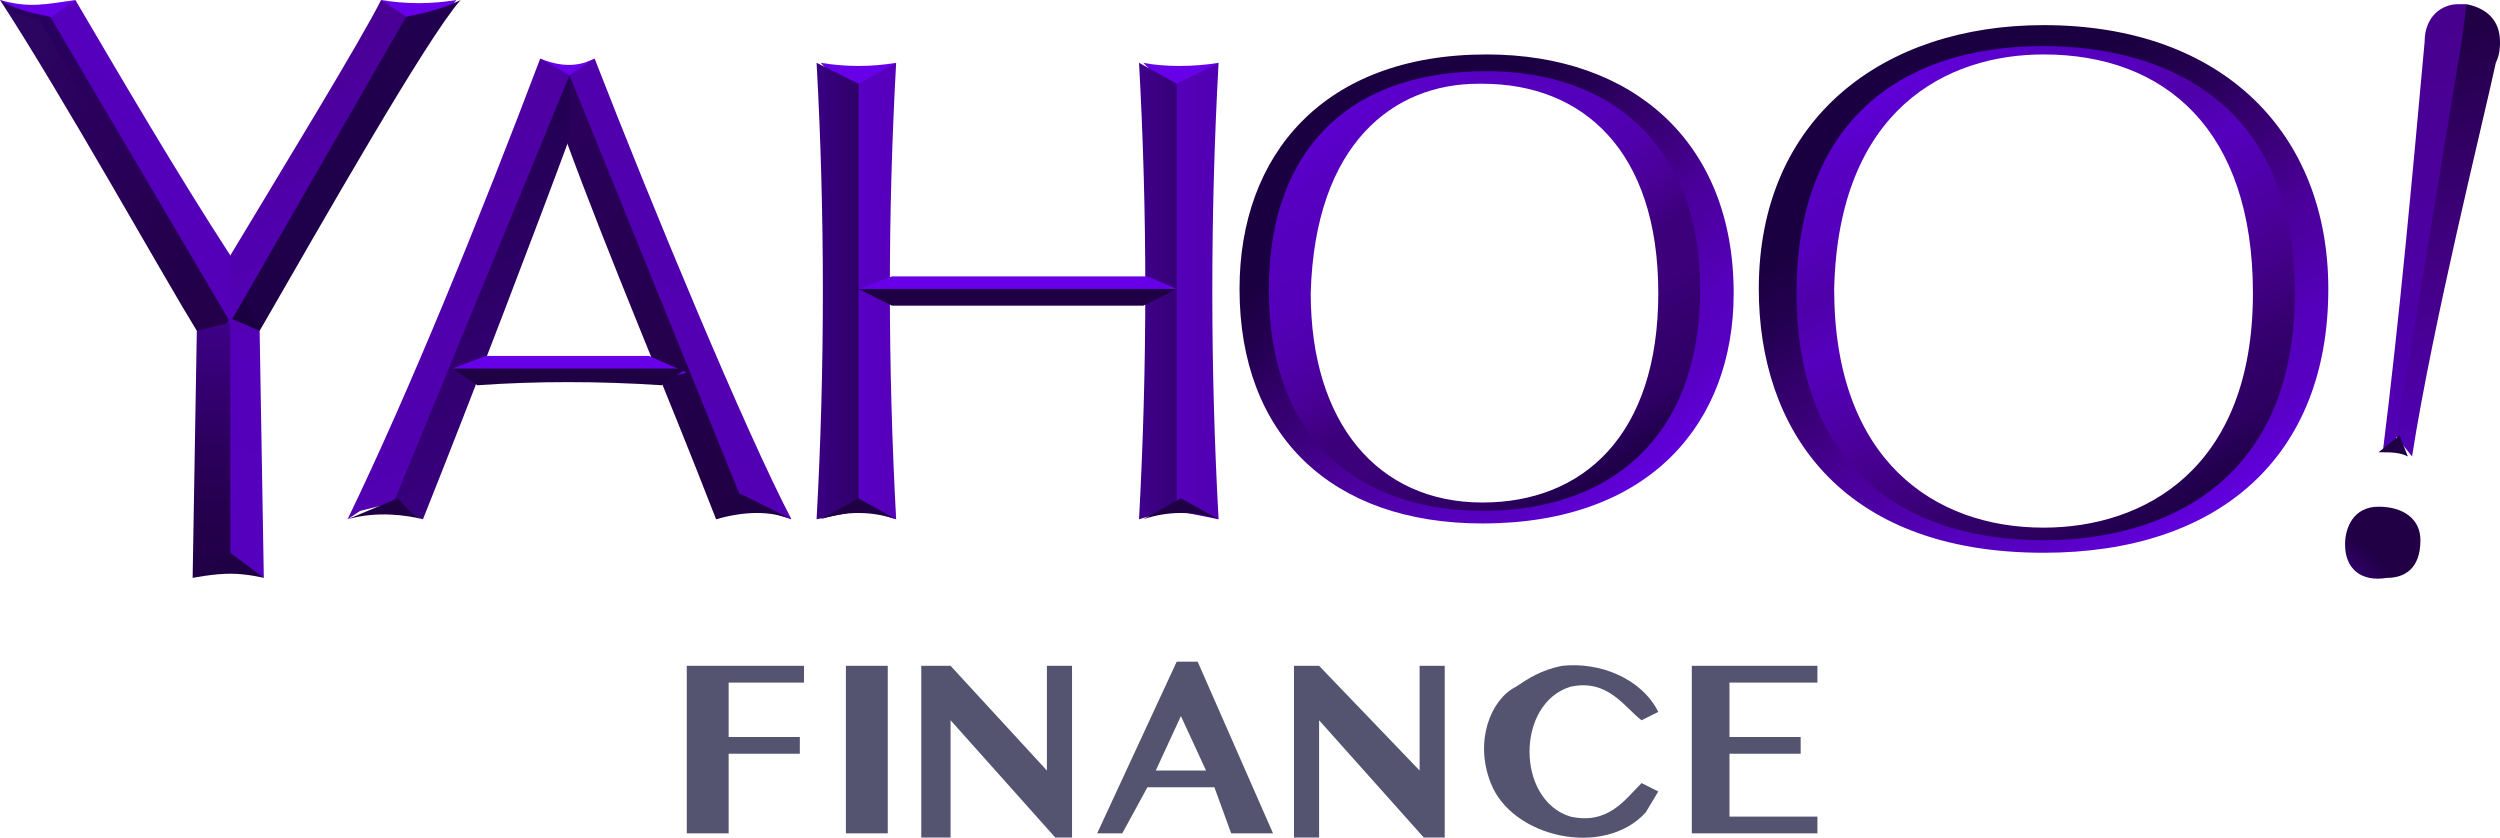 <?xml version="1.0" encoding="UTF-8"?>
<!DOCTYPE svg PUBLIC "-//W3C//DTD SVG 1.1//EN" "http://www.w3.org/Graphics/SVG/1.1/DTD/svg11.dtd">
<!-- Creator: CorelDRAW X7 -->
<svg xmlns="http://www.w3.org/2000/svg" xml:space="preserve" width="597px" height="200px" version="1.1" style="shape-rendering:geometricPrecision; text-rendering:geometricPrecision; image-rendering:optimizeQuality; fill-rule:evenodd; clip-rule:evenodd"
viewBox="0 0 597 200"
 xmlns:xlink="http://www.w3.org/1999/xlink">
 <defs>
  <style type="text/css">
   <![CDATA[
    .fil12 {fill:#200045}
    .fil26 {fill:#545470}
    .fil1 {fill:#6700E8}
    .fil18 {fill:url(#id0)}
    .fil6 {fill:url(#id1)}
    .fil11 {fill:url(#id2)}
    .fil5 {fill:url(#id3)}
    .fil8 {fill:url(#id4)}
    .fil21 {fill:url(#id5)}
    .fil7 {fill:url(#id6)}
    .fil15 {fill:url(#id7)}
    .fil23 {fill:url(#id8)}
    .fil3 {fill:url(#id9)}
    .fil0 {fill:url(#id10)}
    .fil9 {fill:url(#id11)}
    .fil14 {fill:url(#id12)}
    .fil2 {fill:url(#id13)}
    .fil13 {fill:url(#id14)}
    .fil10 {fill:url(#id15)}
    .fil4 {fill:url(#id16)}
    .fil19 {fill:url(#id17)}
    .fil17 {fill:url(#id18)}
    .fil20 {fill:url(#id19)}
    .fil16 {fill:url(#id20)}
    .fil24 {fill:url(#id21)}
    .fil25 {fill:url(#id22)}
    .fil22 {fill:url(#id23)}
   ]]>
  </style>
  <linearGradient id="id0" gradientUnits="userSpaceOnUse" x1="383.691" y1="114.695" x2="325.131" y2="23.929">
   <stop offset="0" style="stop-opacity:1; stop-color:#1C0044"/>
   <stop offset="0.102" style="stop-opacity:1; stop-color:#2F0065"/>
   <stop offset="0.2" style="stop-opacity:1; stop-color:#34006D"/>
   <stop offset="0.302" style="stop-opacity:1; stop-color:#3B007A"/>
   <stop offset="0.4" style="stop-opacity:1; stop-color:#3C007A"/>
   <stop offset="0.502" style="stop-opacity:1; stop-color:#490096"/>
   <stop offset="0.6" style="stop-opacity:1; stop-color:#5000AB"/>
   <stop offset="0.702" style="stop-opacity:1; stop-color:#5400BA"/>
   <stop offset="0.8" style="stop-opacity:1; stop-color:#5500BC"/>
   <stop offset="0.902" style="stop-opacity:1; stop-color:#5700C2"/>
   <stop offset="1" style="stop-opacity:1; stop-color:#5C00CE"/>
  </linearGradient>
  <linearGradient id="id1" gradientUnits="userSpaceOnUse" x1="87.778" y1="69.956" x2="58.236" y2="8.599">
   <stop offset="0" style="stop-opacity:1; stop-color:#5500BD"/>
   <stop offset="1" style="stop-opacity:1; stop-color:#47008D"/>
  </linearGradient>
  <linearGradient id="id2" gradientUnits="userSpaceOnUse" x1="89.578" y1="28.581" x2="128.982" y2="109.58">
   <stop offset="0" style="stop-opacity:1; stop-color:#4D00A1"/>
   <stop offset="1" style="stop-opacity:1; stop-color:#5200B4"/>
  </linearGradient>
  <linearGradient id="id3" gradientUnits="userSpaceOnUse" x1="50.626" y1="55.898" x2="109.712" y2="26.353">
   <stop offset="0" style="stop-opacity:1; stop-color:#1B0041"/>
   <stop offset="-58.902" style="stop-opacity:1; stop-color:#1E0048"/>
   <stop offset="1" style="stop-opacity:1; stop-color:#21004F"/>
  </linearGradient>
  <linearGradient id="id4" gradientUnits="userSpaceOnUse" x1="0.161" y1="22.596" x2="54.364" y2="58.731">
   <stop offset="0" style="stop-opacity:0.98; stop-color:#27005D"/>
   <stop offset="0.322" style="stop-opacity:1; stop-color:#2B005D"/>
   <stop offset="0.6" style="stop-opacity:1; stop-color:#280055"/>
   <stop offset="0.812" style="stop-opacity:1; stop-color:#24004D"/>
   <stop offset="1" style="stop-opacity:1; stop-color:#230049"/>
  </linearGradient>
  <linearGradient id="id5" gradientUnits="userSpaceOnUse" x1="454.58" y1="14.48" x2="521.783" y2="123.681">
   <stop offset="0" style="stop-opacity:1; stop-color:#1B0041"/>
   <stop offset="0.102" style="stop-opacity:1; stop-color:#1B0041"/>
   <stop offset="0.2" style="stop-opacity:1; stop-color:#1B0041"/>
   <stop offset="0.302" style="stop-opacity:1; stop-color:#240052"/>
   <stop offset="0.4" style="stop-opacity:1; stop-color:#32006A"/>
   <stop offset="0.502" style="stop-opacity:1; stop-color:#3D007D"/>
   <stop offset="0.6" style="stop-opacity:1; stop-color:#490098"/>
   <stop offset="0.702" style="stop-opacity:1; stop-color:#4F00A8"/>
   <stop offset="0.8" style="stop-opacity:1; stop-color:#5500BC"/>
   <stop offset="0.902" style="stop-opacity:1; stop-color:#5700C2"/>
   <stop offset="1" style="stop-opacity:1; stop-color:#6000DA"/>
  </linearGradient>
  <linearGradient id="id6" gradientUnits="userSpaceOnUse" x1="16.769" y1="69.966" x2="46.996" y2="9.512">
   <stop offset="0" style="stop-opacity:1; stop-color:#5100B2"/>
   <stop offset="-118.78" style="stop-opacity:1; stop-color:#5300B7"/>
   <stop offset="1" style="stop-opacity:1; stop-color:#5500BD"/>
  </linearGradient>
  <linearGradient id="id7" gradientUnits="userSpaceOnUse" x1="195.457" y1="69.542" x2="204.698" y2="69.542">
   <stop offset="0" style="stop-opacity:1; stop-color:#390080"/>
   <stop offset="119.816" style="stop-opacity:1; stop-color:#2F006B"/>
   <stop offset="0.502" style="stop-opacity:1; stop-color:#31006E"/>
   <stop offset="1" style="stop-opacity:1; stop-color:#250056"/>
  </linearGradient>
  <linearGradient id="id8" gradientUnits="userSpaceOnUse" x1="571.823" y1="7.058" x2="586.136" y2="101.531">
   <stop offset="0" style="stop-opacity:1; stop-color:#47008D"/>
   <stop offset="1" style="stop-opacity:1; stop-color:#5100B3"/>
  </linearGradient>
  <linearGradient id="id9" gradientUnits="userSpaceOnUse" x1="123.865" y1="56.389" x2="182.951" y2="85.932">
   <stop offset="0" style="stop-opacity:1; stop-color:#2A005A"/>
   <stop offset="1" style="stop-opacity:1; stop-color:#210046"/>
  </linearGradient>
  <linearGradient id="id10" gradientUnits="userSpaceOnUse" x1="576.075" y1="8.414" x2="592.512" y2="101.562">
   <stop offset="0" style="stop-opacity:1; stop-color:#210045"/>
   <stop offset="0.6" style="stop-opacity:1; stop-color:#430085"/>
   <stop offset="1" style="stop-opacity:1; stop-color:#5000B2"/>
  </linearGradient>
  <linearGradient id="id11" gradientUnits="userSpaceOnUse" x1="53.319" y1="134.684" x2="60.813" y2="79.72">
   <stop offset="0" style="stop-opacity:1; stop-color:#5500BD"/>
   <stop offset="64.439" style="stop-opacity:1; stop-color:#5400B9"/>
   <stop offset="1" style="stop-opacity:1; stop-color:#5300B5"/>
  </linearGradient>
  <linearGradient id="id12" gradientUnits="userSpaceOnUse" x1="201.002" y1="69.312" x2="213.94" y2="69.312">
   <stop offset="0" style="stop-opacity:1; stop-color:#5A00C9"/>
   <stop offset="67.294" style="stop-opacity:1; stop-color:#5500B9"/>
   <stop offset="1" style="stop-opacity:1; stop-color:#4F00A8"/>
  </linearGradient>
  <linearGradient id="id13" gradientUnits="userSpaceOnUse" x1="141.332" y1="110.051" x2="181.195" y2="28.111">
   <stop offset="0" style="stop-opacity:1; stop-color:#5500BD"/>
   <stop offset="-5.098" style="stop-opacity:1; stop-color:#5300B5"/>
   <stop offset="1" style="stop-opacity:1; stop-color:#5000AC"/>
  </linearGradient>
  <linearGradient id="id14" gradientUnits="userSpaceOnUse" x1="107.663" y1="87.563" x2="164.498" y2="87.563">
   <stop offset="0" style="stop-opacity:1; stop-color:#6700E8"/>
   <stop offset="2.694" style="stop-opacity:1; stop-color:#6700E8"/>
   <stop offset="0.51" style="stop-opacity:1; stop-color:#6700E8"/>
   <stop offset="1" style="stop-opacity:1; stop-color:#6700E8"/>
  </linearGradient>
  <linearGradient id="id15" gradientUnits="userSpaceOnUse" x1="50.134" y1="138.161" x2="50.134" y2="76.705">
   <stop offset="0" style="stop-opacity:1; stop-color:#210045"/>
   <stop offset="0.251" style="stop-opacity:1; stop-color:#25004D"/>
   <stop offset="0.502" style="stop-opacity:1; stop-color:#2B005C"/>
   <stop offset="0.749" style="stop-opacity:1; stop-color:#340071"/>
   <stop offset="1" style="stop-opacity:1; stop-color:#3E0088"/>
  </linearGradient>
  <linearGradient id="id16" gradientUnits="userSpaceOnUse" x1="95.787" y1="30.552" x2="128.781" y2="111.768">
   <stop offset="0" style="stop-opacity:1; stop-color:#21004E"/>
   <stop offset="1" style="stop-opacity:1; stop-color:#39007F"/>
  </linearGradient>
  <linearGradient id="id17" gradientUnits="userSpaceOnUse" xlink:href="#id5" x1="317.822" y1="24.079" x2="391.462" y2="114.083">
  </linearGradient>
  <linearGradient id="id18" gradientUnits="userSpaceOnUse" x1="204.698" y1="68.387" x2="281.404" y2="68.387">
   <stop offset="0" style="stop-opacity:1; stop-color:#6700E8"/>
   <stop offset="43.267" style="stop-opacity:1; stop-color:#6700E8"/>
   <stop offset="0.502" style="stop-opacity:1; stop-color:#6700E8"/>
   <stop offset="1" style="stop-opacity:1; stop-color:#6700E8"/>
  </linearGradient>
  <linearGradient id="id19" gradientUnits="userSpaceOnUse" x1="518.147" y1="123.064" x2="458.679" y2="16.022">
   <stop offset="0" style="stop-opacity:1; stop-color:#1E0046"/>
   <stop offset="0.102" style="stop-opacity:1; stop-color:#2D0061"/>
   <stop offset="0.2" style="stop-opacity:1; stop-color:#33006B"/>
   <stop offset="0.302" style="stop-opacity:1; stop-color:#400082"/>
   <stop offset="0.4" style="stop-opacity:1; stop-color:#490096"/>
   <stop offset="0.502" style="stop-opacity:1; stop-color:#5000AC"/>
   <stop offset="0.6" style="stop-opacity:1; stop-color:#5500BD"/>
   <stop offset="0.702" style="stop-opacity:1; stop-color:#4F00A8"/>
   <stop offset="0.8" style="stop-opacity:1; stop-color:#5500BC"/>
   <stop offset="0.902" style="stop-opacity:1; stop-color:#5700C2"/>
   <stop offset="1" style="stop-opacity:1; stop-color:#6000DA"/>
  </linearGradient>
  <linearGradient id="id20" gradientUnits="userSpaceOnUse" x1="272.162" y1="69.312" x2="285.1" y2="69.312">
   <stop offset="0" style="stop-opacity:1; stop-color:#3F008B"/>
   <stop offset="78.765" style="stop-opacity:1; stop-color:#31006E"/>
   <stop offset="1" style="stop-opacity:1; stop-color:#220050"/>
  </linearGradient>
  <linearGradient id="id21" gradientUnits="userSpaceOnUse" x1="281.404" y1="69.542" x2="290.645" y2="69.542">
   <stop offset="0" style="stop-opacity:1; stop-color:#5500BD"/>
   <stop offset="-115.988" style="stop-opacity:1; stop-color:#5400B8"/>
   <stop offset="1" style="stop-opacity:1; stop-color:#5200B2"/>
  </linearGradient>
  <radialGradient id="id22" gradientUnits="userSpaceOnUse" gradientTransform="matrix(-3.544 -0.634 -0.453 2.532 2745 394)" cx="604.856" cy="-6.468" r="4.317" fx="604.856" fy="-6.468">
   <stop offset="0" style="stop-opacity:1; stop-color:#6700E8"/>
   <stop offset="0.4" style="stop-opacity:1; stop-color:#5C00CE"/>
   <stop offset="0.702" style="stop-opacity:0.043; stop-color:#5600BF"/>
   <stop offset="1" style="stop-opacity:0; stop-color:#220047"/>
  </radialGradient>
  <radialGradient id="id23" gradientUnits="userSpaceOnUse" gradientTransform="matrix(-1.027 3.409 3.666 1.054 578 -1884)" cx="550.331" cy="146.785" r="6.059" fx="550.331" fy="146.785">
   <stop offset="0" style="stop-opacity:1; stop-color:#6000D8"/>
   <stop offset="0.212" style="stop-opacity:1; stop-color:#5C00CD"/>
   <stop offset="0.369" style="stop-opacity:1; stop-color:#5500BE"/>
   <stop offset="0.722" style="stop-opacity:1; stop-color:#2D0062"/>
   <stop offset="1" style="stop-opacity:1; stop-color:#210045"/>
  </radialGradient>
 </defs>
 <g id="Слой_x0020_1">
  <g id="_2114519575632">
   <g>
    <g>
     <g>
      <path class="fil0" d="M589 1c5,1 8,4 8,9 0,1 0,3 -1,5 -3,14 -15,62 -20,94l-4 -5 14 -98 3 -5z"/>
      <path class="fil1" d="M291 15c-6,1 -13,1 -18,0l9 9 9 -9z"/>
      <path class="fil1" d="M196 15c6,1 12,1 18,0l-10 9 -8 -9z"/>
      <path class="fil2" d="M142 14c14,36 36,89 47,110l-16 -5 -40 -101 9 -4z"/>
      <path class="fil1" d="M129 14c5,2 9,2 13,0l-9 6 -4 -6z"/>
      <path class="fil3" d="M136 18l41 101c-2,3 -4,4 -6,5 -12,-31 -25,-61 -36,-91l-5 -9 6 -6z"/>
      <path class="fil4" d="M101 124l-12 -4 42 -100 5 -2 0 15c-7,19 -23,61 -35,91l0 0z"/>
      <path class="fil1" d="M91 0l4 9 10 -4 4 -5c-6,1 -12,1 -18,0l0 0z"/>
      <path class="fil5" d="M62 79l-7 3 -4 -8 43 -69 3 -1c5,-1 9,-2 13,-4 -8,9 -33,53 -48,79l0 0z"/>
      <path class="fil6" d="M53 79l2 -2 42 -73 -6 -4c-5,10 -24,41 -36,61l-6 11 4 7z"/>
      <path class="fil7" d="M18 0c10,17 24,41 37,61l0 16 -3 2 -43 -75 9 -4z"/>
      <path class="fil1" d="M11 5l7 -5c-7,1 -11,2 -18,0l3 3 8 2z"/>
      <path class="fil8" d="M55 77l-4 4 -4 -2c-8,-13 -32,-56 -47,-79 3,2 7,3 12,4l43 73z"/>
      <polygon class="fil9" points="63,138 51,132 52,80 55,76 62,79 "/>
      <polygon class="fil10" points="55,134 46,138 47,79 55,77 "/>
      <path class="fil11" d="M83 124c15,-31 32,-73 46,-110l7 4 -42 102 -8 2 -3 2z"/>
      <path class="fil12" d="M177 118l12 6c-5,-2 -11,-2 -18,0l3 -6 3 0z"/>
      <path class="fil13" d="M108 88l8 -3c13,0 26,0 39,0l9 4 -8 2 -42 0 -6 -3z"/>
      <path class="fil12" d="M114 92l-6 -4c19,0 38,0 56,0l-6 4c-15,-1 -30,-1 -44,0l0 0z"/>
      <path class="fil14" d="M214 124l-13 -4 0 -98 4 -2 9 -5c-2,36 -2,72 0,109l0 0z"/>
      <path class="fil15" d="M205 119l0 3 -10 2c2,-36 2,-73 0,-109l10 5 0 99z"/>
      <path class="fil16" d="M272 124l13 -4 0 -98 -4 -2 -9 -5c2,36 2,72 0,109l0 0z"/>
      <path class="fil17" d="M205 69l8 -3c20,0 40,0 61,0l7 3 -9 2 -59 0 -8 -2z"/>
     </g>
     <path class="fil18" d="M355 14c-36,0 -54,23 -54,55 0,41 27,55 53,55 31,0 54,-17 54,-55 0,-35 -21,-55 -53,-55l0 0zm-2 6c1,0 1,0 1,0 24,0 42,16 42,50 0,34 -18,50 -42,50 -25,0 -41,-19 -41,-50 1,-36 20,-50 40,-50l0 0z"/>
     <path class="fil19" d="M355 13c-39,0 -59,24 -59,56 0,35 22,56 58,56 40,0 60,-24 60,-55 0,-36 -24,-57 -59,-57l0 0zm0 4c30,0 51,18 51,52 0,36 -22,53 -52,53 -25,0 -51,-13 -51,-53 0,-31 17,-52 52,-52z"/>
     <path class="fil20" d="M488 9c-36,0 -61,20 -61,60 0,40 24,61 62,61 29,0 60,-14 60,-60 0,-49 -35,-61 -61,-61l0 0zm0 4c29,0 50,18 50,57 0,42 -26,56 -50,56 -26,0 -50,-16 -50,-57 1,-43 27,-56 50,-56z"/>
     <path class="fil21" d="M488 6c-38,0 -68,22 -68,63 0,33 19,63 68,63 42,0 68,-23 68,-63 0,-37 -25,-63 -68,-63l0 0zm0 5c26,0 60,11 60,59 0,45 -31,59 -60,59 -37,0 -59,-21 -59,-59 0,-40 24,-59 59,-59z"/>
     <path class="fil22" d="M560 130c0,-4 2,-9 8,-9 6,0 10,3 10,8 0,7 -4,9 -8,9 -6,1 -10,-2 -10,-8l0 0z"/>
     <path class="fil23" d="M569 108c4,-32 7,-65 10,-98 0,-6 4,-9 8,-9 1,0 2,0 2,0l-1 8 -16 97 -3 2z"/>
     <g>
      <path class="fil12" d="M46 138l9 -6 8 6c0,0 -4,-1 -8,-1 -4,0 -9,1 -9,1l0 0z"/>
      <path class="fil12" d="M83 124l12 -5c2,2 3,4 6,5 -4,-1 -11,-2 -18,0l0 0z"/>
      <path class="fil12" d="M196 124c6,-2 12,-2 18,0l-9 -5 -9 5z"/>
      <path class="fil12" d="M213 73l-8 -4c25,0 51,0 76,0l-8 4c-20,0 -40,0 -60,0l0 0z"/>
     </g>
     <g>
      <path class="fil24" d="M281 119l0 3 10 2c-2,-36 -2,-73 0,-109l-10 5 0 99z"/>
      <path class="fil12" d="M291 124c-6,-2 -12,-2 -18,0l9 -5 9 5z"/>
      <path class="fil12" d="M573 104l-5 4c3,0 5,0 7,1l-2 -5z"/>
      <ellipse class="fil25" cx="587" cy="9" rx="9" ry="8"/>
     </g>
    </g>
   </g>
   <path class="fil26" d="M192 159l0 4 -18 0 0 13 17 0 0 4 -17 0 0 19 -10 0 0 -40 28 0zm10 0l10 0 0 40 -10 0 0 -40zm19 0l6 0 23 25 0 -25 6 0 0 41 -4 0 -25 -28 0 28 -7 0 0 -41 1 0zm65 -1l18 41 -10 0 -4 -11 -16 0 -6 11 -6 0 19 -41 5 0zm23 1l6 0 24 25 0 -25 6 0 0 41 -5 0 -25 -28 0 28 -6 0 0 -41zm125 0l0 4 -21 0 0 13 17 0 0 4 -17 0 0 15 21 0 0 4 -30 0 0 -40 30 0zm-38 30l-4 -2c-4,4 -8,10 -17,8 -13,-4 -13,-27 0,-31 9,-2 13,5 17,8l4 -2c-4,-8 -14,-12 -23,-11 -5,1 -8,3 -11,5 -6,3 -10,13 -6,23 5,13 27,18 37,7l3 -5zm-120 -5l12 0 -6 -13 -6 13z"/>
  </g>
 </g>
</svg>
